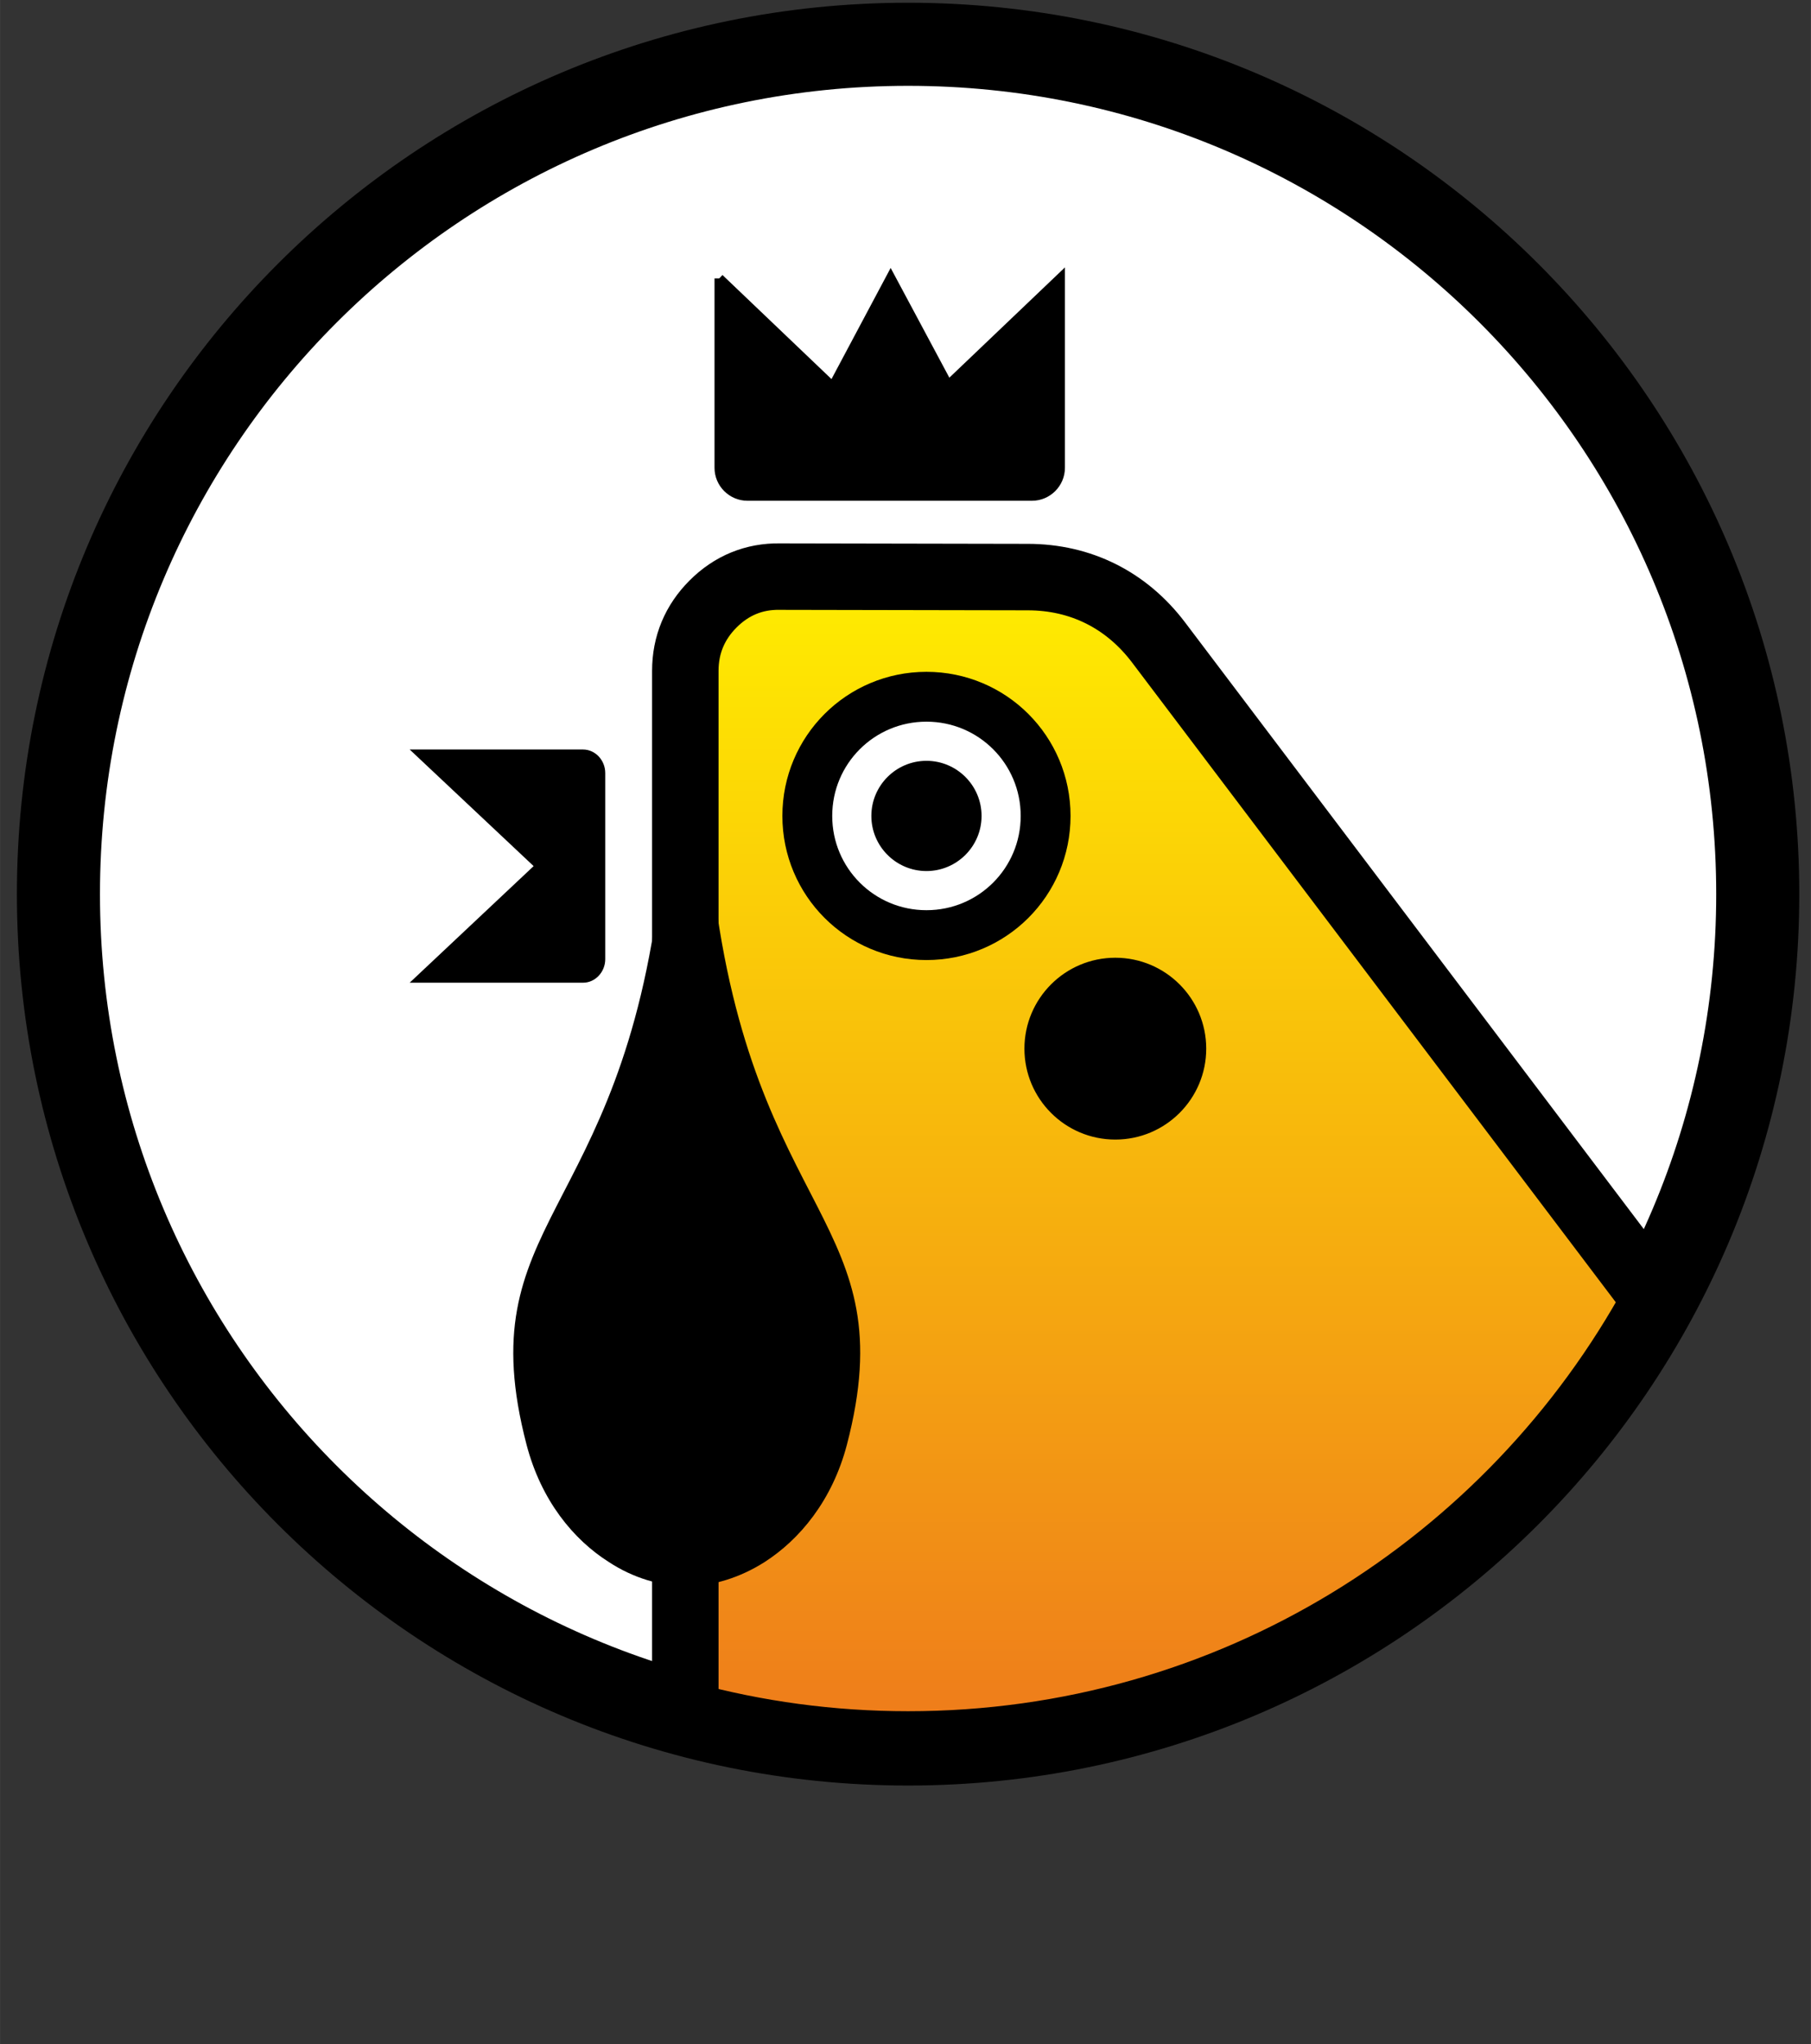 <?xml version="1.0" encoding="UTF-8"?>
<!DOCTYPE svg PUBLIC "-//W3C//DTD SVG 1.1//EN" "http://www.w3.org/Graphics/SVG/1.1/DTD/svg11.dtd">
<!-- Creator: CorelDRAW X5 -->
<svg xmlns="http://www.w3.org/2000/svg" xml:space="preserve" width="38.453mm" height="43.392mm" style="shape-rendering:geometricPrecision; text-rendering:geometricPrecision; image-rendering:optimizeQuality; fill-rule:evenodd; clip-rule:evenodd"
viewBox="0 0 3845 4339"
 xmlns:xlink="http://www.w3.org/1999/xlink">
 <rect x="0" y="0" width="3845" height="4339" fill="#333333" stroke="none"/>
 <defs>
  <style type="text/css">
   <![CDATA[
    .str2 {stroke:black;stroke-width:20}
    .str3 {stroke:black;stroke-width:105.83}
    .str1 {stroke:black;stroke-width:141.11}
    .str0 {stroke:black;stroke-width:176.39}
    .fil2 {fill:none}
    .fil3 {fill:black}
    .fil0 {fill:white}
    .fil4 {fill:black;fill-rule:nonzero}
    .fil1 {fill:url(#id0)}
   ]]>
  </style>
  <linearGradient id="id0" gradientUnits="userSpaceOnUse" x1="2484.05" y1="1224.08" x2="2484.05" y2="3702.66">
   <stop offset="0" style="stop-color:#FFED00"/>
   <stop offset="0.51" style="stop-color:#F7B40D"/>
   <stop offset="1" style="stop-color:#EE7A1B"/>
  </linearGradient>
 </defs>
 <g id="Warstwa_x0020_1">
  <path class="fil0 str0" d="M1928 94c997,0 1804,808 1804,1804 0,997 -808,1804 -1804,1804 -997,0 -1804,-808 -1804,-1804 0,-997 808,-1804 1804,-1804z"/>
  <path class="fil1" d="M3514 2760c-306,562 -901,943 -1586,943 -164,0 -323,-22 -473,-63l0 -2216c0,-55 20,-103 59,-142 39,-39 87,-59 142,-58l526 1c113,0 210,49 278,139l1055 1395z"/>
  <path class="fil2 str1" d="M3514 2760c-306,562 -901,943 -1586,943 -164,0 -323,-22 -473,-63l0 -2216c0,-55 20,-103 59,-142 39,-39 87,-59 142,-58l526 1c113,0 210,49 278,139l1055 1395z"/>
  <path class="fil3 str2" d="M2368 2043c101,0 183,82 183,183 0,101 -82,183 -183,183 -101,0 -183,-82 -183,-183 0,-101 82,-183 183,-183z"/>
  <path class="fil0 str3" d="M1967 1479c140,0 253,113 253,253 0,140 -113,253 -253,253 -140,0 -253,-113 -253,-253 0,-140 113,-253 253,-253z"/>
  <path class="fil3 str2" d="M1967 1625c59,0 107,48 107,107 0,59 -48,107 -107,107 -59,0 -107,-48 -107,-107 0,-59 48,-107 107,-107z"/>
  <path class="fil3" d="M1402 1875c-84,716 -409,714 -284,1192 31,118 99,201 175,249 52,34 108,50 165,52 57,-2 113,-19 165,-52 75,-48 144,-131 175,-249 125,-478 -199,-477 -284,-1192 -36,-303 -49,-498 -56,-584 -7,86 -20,281 -56,584z"/>
  <path class="fil3 str2" d="M1147 1838l-252 -237 343 0c20,0 37,18 37,40l0 141 0 113 0 141c0,22 -17,40 -37,40l-343 0 252 -237z"/>
  <path class="fil3 str2" d="M1527 591l241 230 123 -231 122 228 238 -227 0 402c0,33 -27,60 -60,60l-115 0 -185 0 -2 0 -183 0 -119 0c-33,0 -60,-27 -60,-60l0 -402z"/>
 </g>
</svg>

